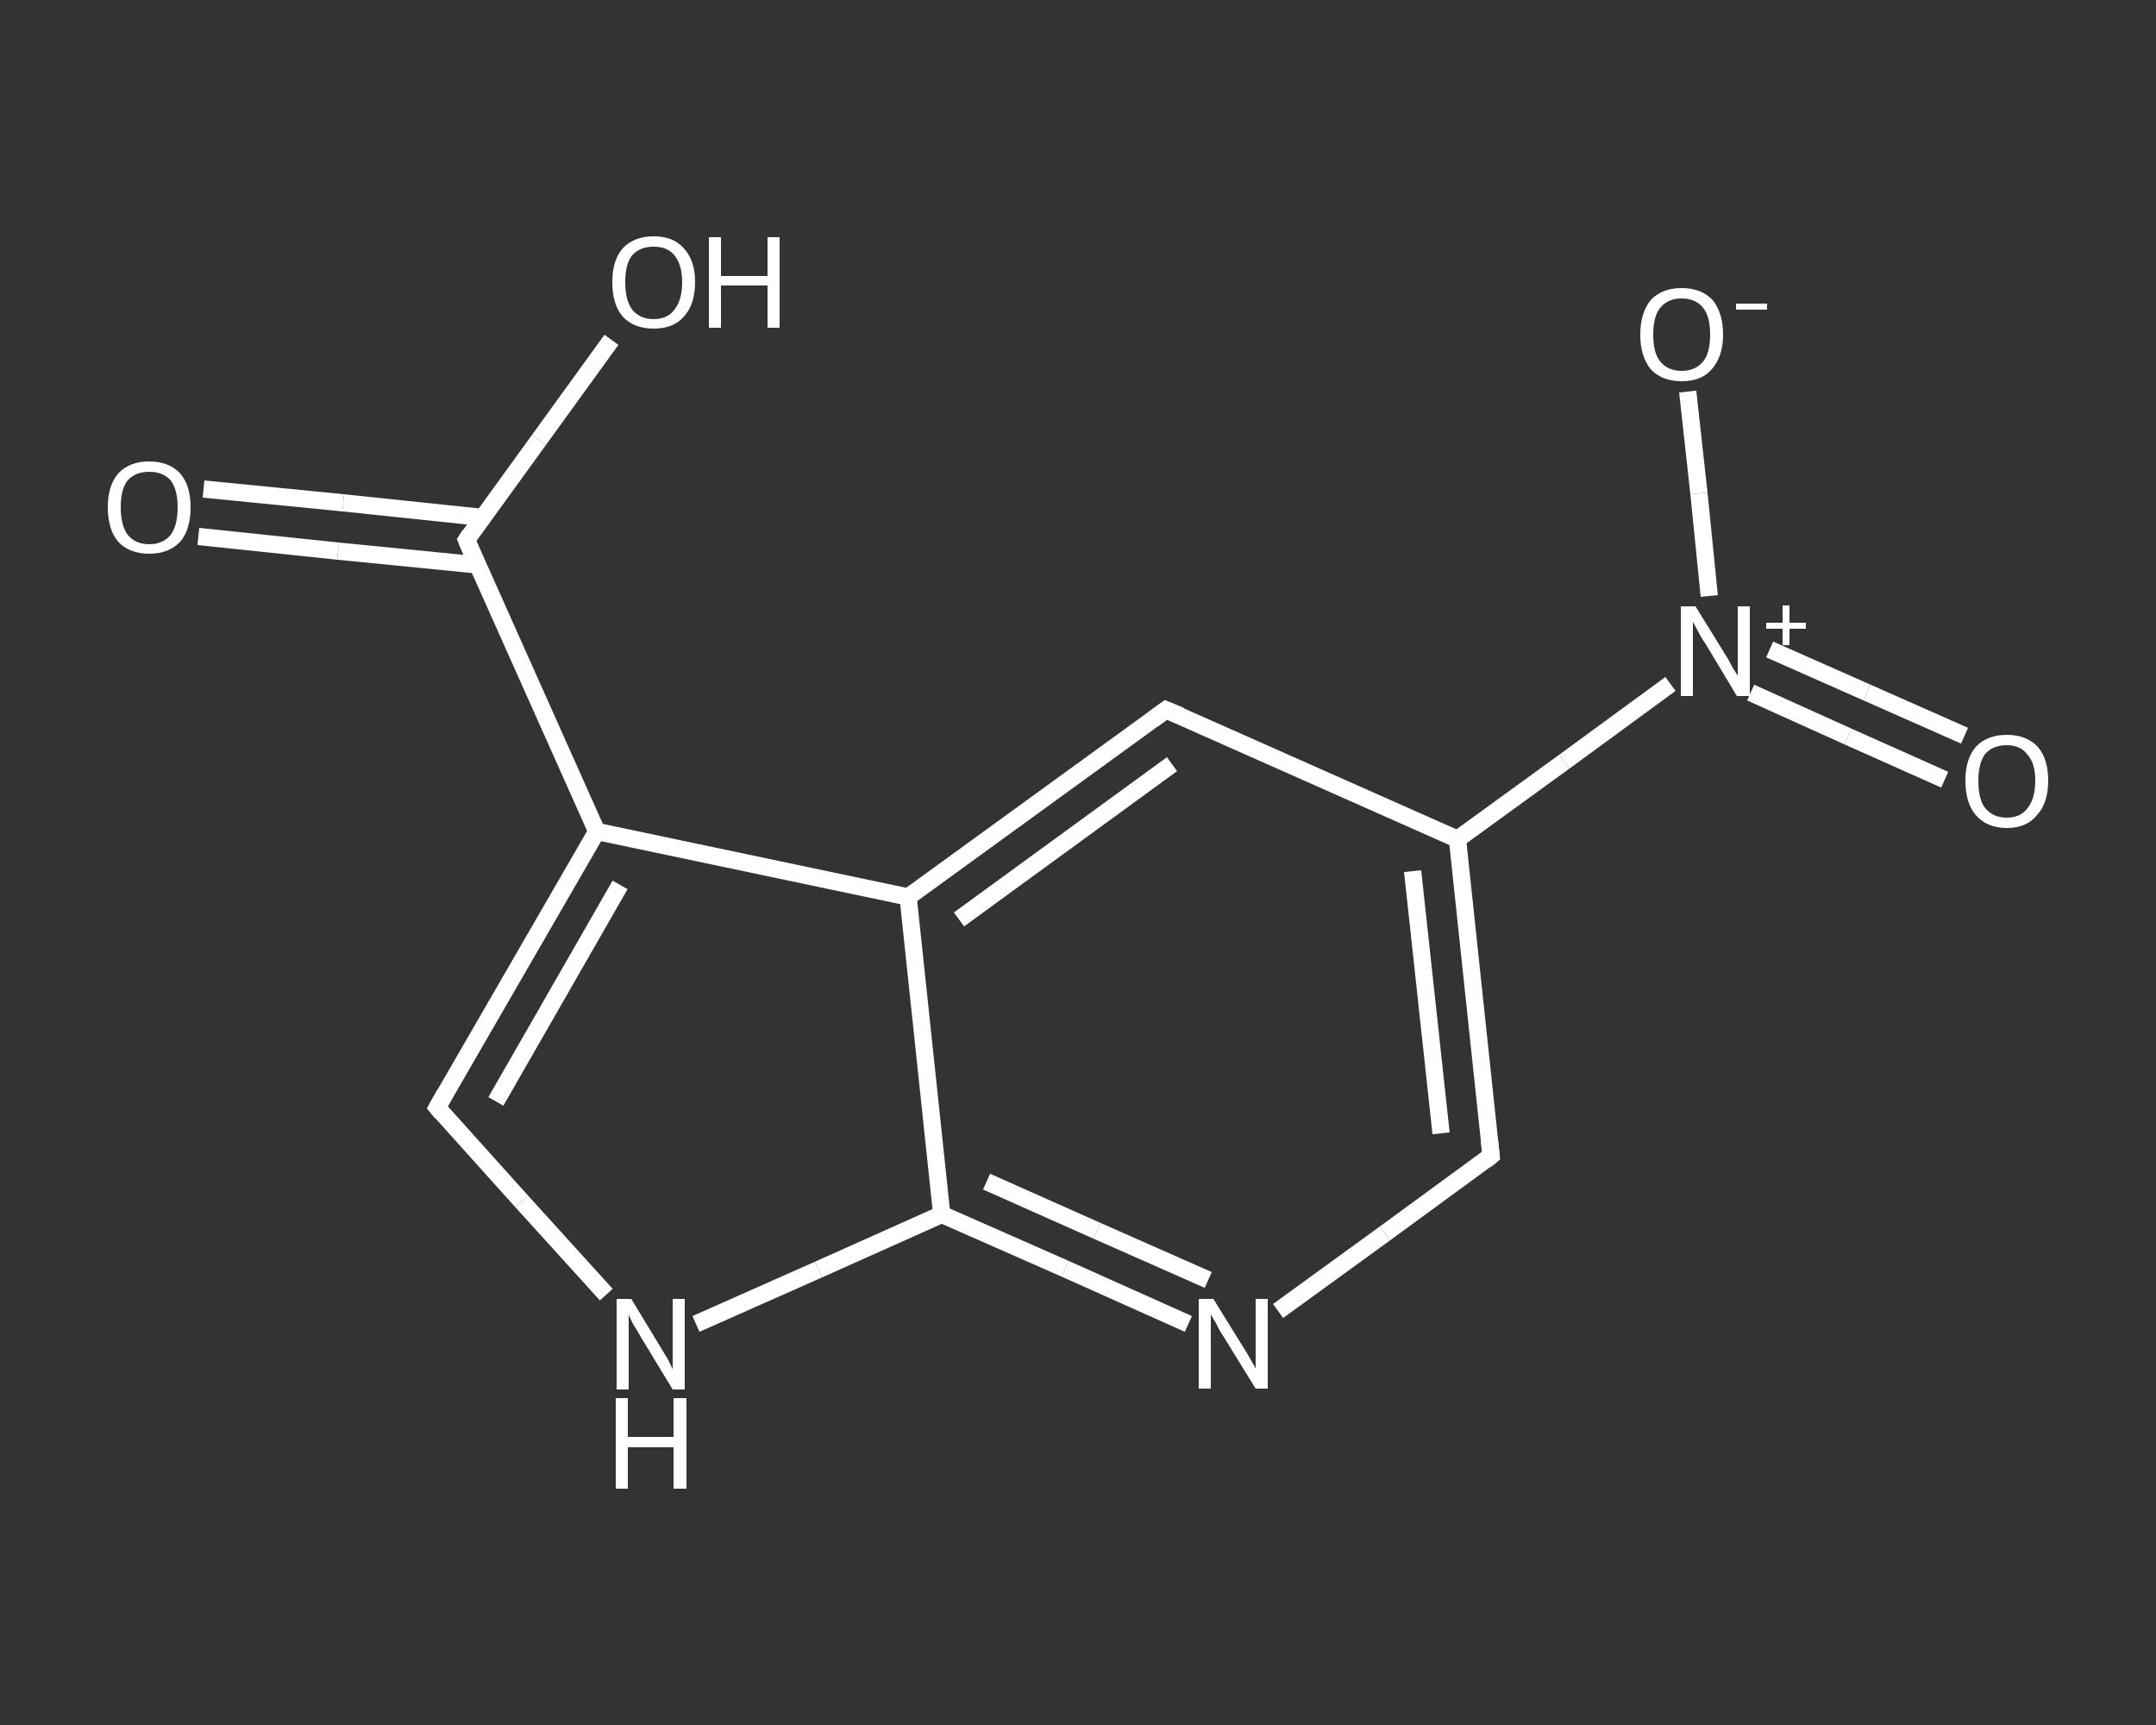 <?xml version='1.0' encoding='iso-8859-1'?>
<svg version='1.1' baseProfile='full'
              xmlns='http://www.w3.org/2000/svg'
                      xmlns:rdkit='http://www.rdkit.org/xml'
                      xmlns:xlink='http://www.w3.org/1999/xlink'
                  xml:space='preserve'
width='250px' height='200px' viewBox='0 0 250 200'>
<rect x="0" y="0" width="250" height="200" fill="#333333" stroke="none"/>
<!-- END OF HEADER -->
<rect style='opacity:1.0;fill:transparent;stroke:none' width='250.0' height='200.0' x='0.0' y='0.0'> </rect>
<path class='bond-0 atom-0 atom-1' d='M 23.6,56.7 L 39.8,58.3' style='fill:none;fill-rule:evenodd;stroke:#FFFFFF;stroke-width:2.0px;stroke-linecap:butt;stroke-linejoin:miter;stroke-opacity:1' />
<path class='bond-0 atom-0 atom-1' d='M 39.8,58.3 L 56.0,60.0' style='fill:none;fill-rule:evenodd;stroke:#FFFFFF;stroke-width:2.0px;stroke-linecap:butt;stroke-linejoin:miter;stroke-opacity:1' />
<path class='bond-0 atom-0 atom-1' d='M 23.0,62.2 L 39.2,63.9' style='fill:none;fill-rule:evenodd;stroke:#FFFFFF;stroke-width:2.0px;stroke-linecap:butt;stroke-linejoin:miter;stroke-opacity:1' />
<path class='bond-0 atom-0 atom-1' d='M 39.2,63.9 L 55.4,65.5' style='fill:none;fill-rule:evenodd;stroke:#FFFFFF;stroke-width:2.0px;stroke-linecap:butt;stroke-linejoin:miter;stroke-opacity:1' />
<path class='bond-1 atom-1 atom-2' d='M 54.1,62.6 L 62.5,51.0' style='fill:none;fill-rule:evenodd;stroke:#FFFFFF;stroke-width:2.0px;stroke-linecap:butt;stroke-linejoin:miter;stroke-opacity:1' />
<path class='bond-1 atom-1 atom-2' d='M 62.5,51.0 L 70.9,39.4' style='fill:none;fill-rule:evenodd;stroke:#FFFFFF;stroke-width:2.0px;stroke-linecap:butt;stroke-linejoin:miter;stroke-opacity:1' />
<path class='bond-2 atom-1 atom-3' d='M 54.1,62.6 L 69.2,96.4' style='fill:none;fill-rule:evenodd;stroke:#FFFFFF;stroke-width:2.0px;stroke-linecap:butt;stroke-linejoin:miter;stroke-opacity:1' />
<path class='bond-3 atom-3 atom-4' d='M 69.2,96.4 L 50.7,128.4' style='fill:none;fill-rule:evenodd;stroke:#FFFFFF;stroke-width:2.0px;stroke-linecap:butt;stroke-linejoin:miter;stroke-opacity:1' />
<path class='bond-3 atom-3 atom-4' d='M 71.9,102.6 L 57.5,127.7' style='fill:none;fill-rule:evenodd;stroke:#FFFFFF;stroke-width:2.0px;stroke-linecap:butt;stroke-linejoin:miter;stroke-opacity:1' />
<path class='bond-4 atom-4 atom-5' d='M 50.7,128.4 L 60.5,139.3' style='fill:none;fill-rule:evenodd;stroke:#FFFFFF;stroke-width:2.0px;stroke-linecap:butt;stroke-linejoin:miter;stroke-opacity:1' />
<path class='bond-4 atom-4 atom-5' d='M 60.5,139.3 L 70.3,150.1' style='fill:none;fill-rule:evenodd;stroke:#FFFFFF;stroke-width:2.0px;stroke-linecap:butt;stroke-linejoin:miter;stroke-opacity:1' />
<path class='bond-5 atom-5 atom-6' d='M 80.7,153.5 L 94.9,147.2' style='fill:none;fill-rule:evenodd;stroke:#FFFFFF;stroke-width:2.0px;stroke-linecap:butt;stroke-linejoin:miter;stroke-opacity:1' />
<path class='bond-5 atom-5 atom-6' d='M 94.9,147.2 L 109.2,140.8' style='fill:none;fill-rule:evenodd;stroke:#FFFFFF;stroke-width:2.0px;stroke-linecap:butt;stroke-linejoin:miter;stroke-opacity:1' />
<path class='bond-6 atom-6 atom-7' d='M 109.2,140.8 L 123.5,147.1' style='fill:none;fill-rule:evenodd;stroke:#FFFFFF;stroke-width:2.0px;stroke-linecap:butt;stroke-linejoin:miter;stroke-opacity:1' />
<path class='bond-6 atom-6 atom-7' d='M 123.5,147.1 L 137.8,153.5' style='fill:none;fill-rule:evenodd;stroke:#FFFFFF;stroke-width:2.0px;stroke-linecap:butt;stroke-linejoin:miter;stroke-opacity:1' />
<path class='bond-6 atom-6 atom-7' d='M 114.4,137.0 L 127.2,142.7' style='fill:none;fill-rule:evenodd;stroke:#FFFFFF;stroke-width:2.0px;stroke-linecap:butt;stroke-linejoin:miter;stroke-opacity:1' />
<path class='bond-6 atom-6 atom-7' d='M 127.2,142.7 L 140.1,148.4' style='fill:none;fill-rule:evenodd;stroke:#FFFFFF;stroke-width:2.0px;stroke-linecap:butt;stroke-linejoin:miter;stroke-opacity:1' />
<path class='bond-7 atom-7 atom-8' d='M 148.2,152.0 L 160.6,143.0' style='fill:none;fill-rule:evenodd;stroke:#FFFFFF;stroke-width:2.0px;stroke-linecap:butt;stroke-linejoin:miter;stroke-opacity:1' />
<path class='bond-7 atom-7 atom-8' d='M 160.6,143.0 L 172.9,134.0' style='fill:none;fill-rule:evenodd;stroke:#FFFFFF;stroke-width:2.0px;stroke-linecap:butt;stroke-linejoin:miter;stroke-opacity:1' />
<path class='bond-8 atom-8 atom-9' d='M 172.9,134.0 L 169.0,97.3' style='fill:none;fill-rule:evenodd;stroke:#FFFFFF;stroke-width:2.0px;stroke-linecap:butt;stroke-linejoin:miter;stroke-opacity:1' />
<path class='bond-8 atom-8 atom-9' d='M 167.1,131.4 L 163.8,101.0' style='fill:none;fill-rule:evenodd;stroke:#FFFFFF;stroke-width:2.0px;stroke-linecap:butt;stroke-linejoin:miter;stroke-opacity:1' />
<path class='bond-9 atom-9 atom-10' d='M 169.0,97.3 L 181.4,88.3' style='fill:none;fill-rule:evenodd;stroke:#FFFFFF;stroke-width:2.0px;stroke-linecap:butt;stroke-linejoin:miter;stroke-opacity:1' />
<path class='bond-9 atom-9 atom-10' d='M 181.4,88.3 L 193.7,79.3' style='fill:none;fill-rule:evenodd;stroke:#FFFFFF;stroke-width:2.0px;stroke-linecap:butt;stroke-linejoin:miter;stroke-opacity:1' />
<path class='bond-10 atom-10 atom-11' d='M 203.0,80.3 L 214.3,85.4' style='fill:none;fill-rule:evenodd;stroke:#FFFFFF;stroke-width:2.0px;stroke-linecap:butt;stroke-linejoin:miter;stroke-opacity:1' />
<path class='bond-10 atom-10 atom-11' d='M 214.3,85.4 L 225.5,90.4' style='fill:none;fill-rule:evenodd;stroke:#FFFFFF;stroke-width:2.0px;stroke-linecap:butt;stroke-linejoin:miter;stroke-opacity:1' />
<path class='bond-10 atom-10 atom-11' d='M 205.2,75.3 L 216.5,80.3' style='fill:none;fill-rule:evenodd;stroke:#FFFFFF;stroke-width:2.0px;stroke-linecap:butt;stroke-linejoin:miter;stroke-opacity:1' />
<path class='bond-10 atom-10 atom-11' d='M 216.5,80.3 L 227.8,85.3' style='fill:none;fill-rule:evenodd;stroke:#FFFFFF;stroke-width:2.0px;stroke-linecap:butt;stroke-linejoin:miter;stroke-opacity:1' />
<path class='bond-11 atom-10 atom-12' d='M 198.2,69.1 L 197.0,57.2' style='fill:none;fill-rule:evenodd;stroke:#FFFFFF;stroke-width:2.0px;stroke-linecap:butt;stroke-linejoin:miter;stroke-opacity:1' />
<path class='bond-11 atom-10 atom-12' d='M 197.0,57.2 L 195.7,45.4' style='fill:none;fill-rule:evenodd;stroke:#FFFFFF;stroke-width:2.0px;stroke-linecap:butt;stroke-linejoin:miter;stroke-opacity:1' />
<path class='bond-12 atom-9 atom-13' d='M 169.0,97.3 L 135.2,82.3' style='fill:none;fill-rule:evenodd;stroke:#FFFFFF;stroke-width:2.0px;stroke-linecap:butt;stroke-linejoin:miter;stroke-opacity:1' />
<path class='bond-13 atom-13 atom-14' d='M 135.2,82.3 L 105.3,104.0' style='fill:none;fill-rule:evenodd;stroke:#FFFFFF;stroke-width:2.0px;stroke-linecap:butt;stroke-linejoin:miter;stroke-opacity:1' />
<path class='bond-13 atom-13 atom-14' d='M 135.9,88.6 L 111.2,106.6' style='fill:none;fill-rule:evenodd;stroke:#FFFFFF;stroke-width:2.0px;stroke-linecap:butt;stroke-linejoin:miter;stroke-opacity:1' />
<path class='bond-14 atom-14 atom-3' d='M 105.3,104.0 L 69.2,96.4' style='fill:none;fill-rule:evenodd;stroke:#FFFFFF;stroke-width:2.0px;stroke-linecap:butt;stroke-linejoin:miter;stroke-opacity:1' />
<path class='bond-15 atom-14 atom-6' d='M 105.3,104.0 L 109.2,140.8' style='fill:none;fill-rule:evenodd;stroke:#FFFFFF;stroke-width:2.0px;stroke-linecap:butt;stroke-linejoin:miter;stroke-opacity:1' />
<path d='M 54.5,62.0 L 54.1,62.6 L 54.8,64.3' style='fill:none;stroke:#FFFFFF;stroke-width:2.0px;stroke-linecap:butt;stroke-linejoin:miter;stroke-opacity:1;' />
<path d='M 51.6,126.8 L 50.7,128.4 L 51.2,129.0' style='fill:none;stroke:#FFFFFF;stroke-width:2.0px;stroke-linecap:butt;stroke-linejoin:miter;stroke-opacity:1;' />
<path d='M 172.3,134.5 L 172.9,134.0 L 172.7,132.2' style='fill:none;stroke:#FFFFFF;stroke-width:2.0px;stroke-linecap:butt;stroke-linejoin:miter;stroke-opacity:1;' />
<path d='M 136.9,83.0 L 135.2,82.3 L 133.7,83.4' style='fill:none;stroke:#FFFFFF;stroke-width:2.0px;stroke-linecap:butt;stroke-linejoin:miter;stroke-opacity:1;' />
<path class='atom-0' d='M 12.5 58.8
Q 12.5 56.3, 13.7 54.9
Q 15.0 53.5, 17.3 53.5
Q 19.6 53.5, 20.9 54.9
Q 22.1 56.3, 22.1 58.8
Q 22.1 61.4, 20.9 62.8
Q 19.6 64.2, 17.3 64.2
Q 15.0 64.2, 13.7 62.8
Q 12.5 61.4, 12.5 58.8
M 17.3 63.1
Q 18.9 63.1, 19.8 62.0
Q 20.6 60.9, 20.6 58.8
Q 20.6 56.8, 19.8 55.7
Q 18.9 54.7, 17.3 54.7
Q 15.7 54.7, 14.8 55.7
Q 14.0 56.7, 14.0 58.8
Q 14.0 60.9, 14.8 62.0
Q 15.7 63.1, 17.3 63.1
' fill='#FFFFFF'/>
<path class='atom-2' d='M 71.0 32.7
Q 71.0 30.2, 72.2 28.8
Q 73.5 27.4, 75.8 27.4
Q 78.1 27.4, 79.3 28.8
Q 80.6 30.2, 80.6 32.7
Q 80.6 35.3, 79.3 36.7
Q 78.1 38.1, 75.8 38.1
Q 73.5 38.1, 72.2 36.7
Q 71.0 35.3, 71.0 32.7
M 75.8 37.0
Q 77.4 37.0, 78.2 35.9
Q 79.1 34.8, 79.1 32.7
Q 79.1 30.7, 78.2 29.6
Q 77.4 28.6, 75.8 28.6
Q 74.2 28.6, 73.3 29.6
Q 72.5 30.6, 72.5 32.7
Q 72.5 34.8, 73.3 35.9
Q 74.2 37.0, 75.8 37.0
' fill='#FFFFFF'/>
<path class='atom-2' d='M 82.2 27.5
L 83.6 27.5
L 83.6 32.0
L 89.0 32.0
L 89.0 27.5
L 90.4 27.5
L 90.4 38.0
L 89.0 38.0
L 89.0 33.1
L 83.6 33.1
L 83.6 38.0
L 82.2 38.0
L 82.2 27.5
' fill='#FFFFFF'/>
<path class='atom-5' d='M 73.2 150.6
L 76.6 156.2
Q 76.9 156.7, 77.5 157.7
Q 78.0 158.7, 78.0 158.8
L 78.0 150.6
L 79.4 150.6
L 79.4 161.1
L 78.0 161.1
L 74.3 155.0
Q 73.9 154.3, 73.4 153.5
Q 73.0 152.7, 72.9 152.4
L 72.9 161.1
L 71.5 161.1
L 71.5 150.6
L 73.2 150.6
' fill='#FFFFFF'/>
<path class='atom-5' d='M 71.4 162.1
L 72.8 162.1
L 72.8 166.6
L 78.1 166.6
L 78.1 162.1
L 79.6 162.1
L 79.6 172.6
L 78.1 172.6
L 78.1 167.8
L 72.8 167.8
L 72.8 172.6
L 71.4 172.6
L 71.4 162.1
' fill='#FFFFFF'/>
<path class='atom-7' d='M 140.7 150.6
L 144.1 156.1
Q 144.5 156.7, 145.0 157.6
Q 145.6 158.6, 145.6 158.7
L 145.6 150.6
L 147.0 150.6
L 147.0 161.0
L 145.6 161.0
L 141.9 155.0
Q 141.4 154.3, 141.0 153.4
Q 140.5 152.6, 140.4 152.4
L 140.4 161.0
L 139.0 161.0
L 139.0 150.6
L 140.7 150.6
' fill='#FFFFFF'/>
<path class='atom-10' d='M 196.6 70.3
L 200.0 75.8
Q 200.4 76.4, 200.9 77.4
Q 201.5 78.3, 201.5 78.4
L 201.5 70.3
L 202.9 70.3
L 202.9 80.7
L 201.4 80.7
L 197.8 74.7
Q 197.3 74.0, 196.9 73.2
Q 196.4 72.3, 196.3 72.1
L 196.3 80.7
L 194.9 80.7
L 194.9 70.3
L 196.6 70.3
' fill='#FFFFFF'/>
<path class='atom-10' d='M 204.8 72.2
L 206.7 72.2
L 206.7 70.2
L 207.5 70.2
L 207.5 72.2
L 209.4 72.2
L 209.4 72.9
L 207.5 72.9
L 207.5 74.8
L 206.7 74.8
L 206.7 72.9
L 204.8 72.9
L 204.8 72.2
' fill='#FFFFFF'/>
<path class='atom-11' d='M 227.9 90.5
Q 227.9 88.0, 229.1 86.6
Q 230.4 85.2, 232.7 85.2
Q 235.0 85.2, 236.3 86.6
Q 237.5 88.0, 237.5 90.5
Q 237.5 93.1, 236.2 94.5
Q 235.0 96.0, 232.7 96.0
Q 230.4 96.0, 229.1 94.5
Q 227.9 93.1, 227.9 90.5
M 232.7 94.8
Q 234.3 94.8, 235.1 93.7
Q 236.0 92.6, 236.0 90.5
Q 236.0 88.5, 235.1 87.5
Q 234.3 86.4, 232.7 86.4
Q 231.1 86.4, 230.2 87.4
Q 229.4 88.5, 229.4 90.5
Q 229.4 92.7, 230.2 93.7
Q 231.1 94.8, 232.7 94.8
' fill='#FFFFFF'/>
<path class='atom-12' d='M 190.2 38.8
Q 190.2 36.3, 191.4 34.8
Q 192.7 33.4, 195.0 33.4
Q 197.3 33.4, 198.6 34.8
Q 199.8 36.3, 199.8 38.8
Q 199.8 41.3, 198.5 42.8
Q 197.3 44.2, 195.0 44.2
Q 192.7 44.2, 191.4 42.8
Q 190.2 41.3, 190.2 38.8
M 195.0 43.0
Q 196.6 43.0, 197.5 41.9
Q 198.3 40.9, 198.3 38.8
Q 198.3 36.7, 197.5 35.7
Q 196.6 34.6, 195.0 34.6
Q 193.4 34.6, 192.5 35.7
Q 191.7 36.7, 191.7 38.8
Q 191.7 40.9, 192.5 41.9
Q 193.4 43.0, 195.0 43.0
' fill='#FFFFFF'/>
<path class='atom-12' d='M 201.3 35.2
L 204.9 35.2
L 204.9 35.9
L 201.3 35.9
L 201.3 35.2
' fill='#FFFFFF'/>
</svg>
